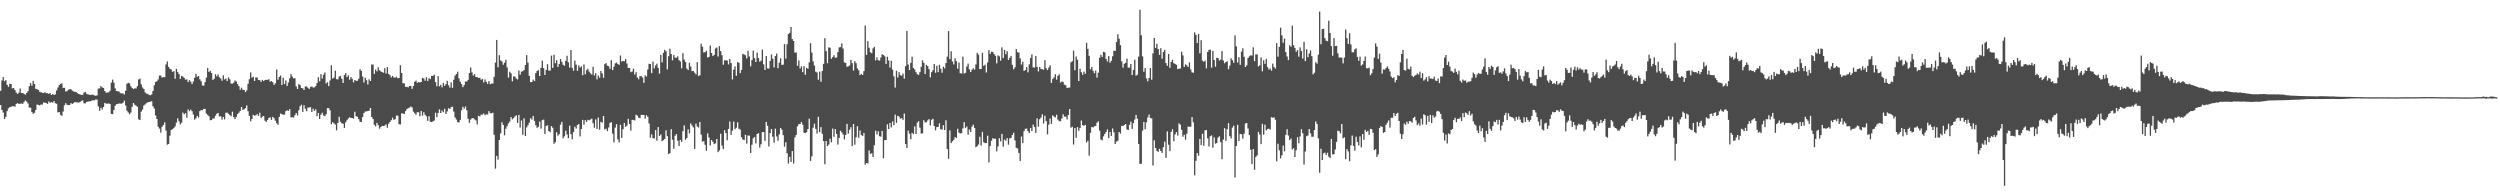 <?xml version="1.0" encoding="UTF-8"?>
<svg xmlns="http://www.w3.org/2000/svg" width="1920" height="150">
  <path d="M0 69.774h1v10.928H0zM1 61.794h1v22.618H1zM2 59.171h1v27.241H2zM3 62.406h1v28.997H3zM4 61.489h1v28.241H4zM5 65.124h1v20.232H5zM6 66.701h1v16.547H6zM7 64.399h1v17.917H7zM8 64.508h1v17.582H8zM9 67.908h1v13.598H9zM10 67.606h1v14.004H10zM11 69.126h1v12.796H11zM12 71.077h1v8.735H12zM13 72.074h1v7.125H13zM14 71.163h1v8.639H14zM15 67.930h1v11.687H15zM16 71.478h1v8.039H16zM17 71.394h1v8.386H17zM18 72.149h1v6.134H18zM19 72.714h1v4.431H19zM20 71.434h1v6.616H20zM21 70.060h1v9.396H21zM22 66.187h1v16.399H22zM23 63.822h1v18.925H23zM24 65.842h1v20.288H24zM25 62.124h1v25.342H25zM26 64.502h1v22.085H26zM27 68.183h1v16.247H27zM28 68.562h1v11.700H28zM29 69.078h1v11.529H29zM30 70.506h1v10.475H30zM31 70.843h1v9.423H31zM32 71.260h1v9.083H32zM33 71.456h1v7.177H33zM34 70.801h1v8.145H34zM35 71.566h1v7.474H35zM36 71.516h1v8.322H36zM37 72.143h1v5.800H37zM38 71.303h1v7.614H38zM39 72.939h1v5.482H39zM40 72.211h1v6.628H40zM41 72.911h1v4.682H41zM42 72.385h1v6.903H42zM43 69.438h1v10.246H43zM44 67.204h1v19.167H44zM45 65.330h1v20.679H45zM46 64.426h1v23.724H46zM47 63.935h1v24.993H47zM48 67.475h1v18.161H48zM49 67.430h1v13.476H49zM50 70.214h1v9.024H50zM51 70.044h1v10.418H51zM52 68.970h1v11.757H52zM53 68.441h1v12.217H53zM54 68.573h1v10.595H54zM55 69.599h1v10.344H55zM56 70.212h1v8.945H56zM57 70.517h1v7.801H57zM58 70.683h1v7.919H58zM59 71.520h1v7.141H59zM60 72.213h1v6.535H60zM61 72.479h1v5.963H61zM62 72.927h1v4.524H62zM63 72.814h1v4.268H63zM64 71.163h1v8.166H64zM65 70.533h1v8.902H65zM66 72.015h1v6.274H66zM67 72.460h1v5.645H67zM68 72.725h1v5.028H68zM69 72.886h1v4.923H69zM70 72.691h1v4.647H70zM71 72.717h1v4.290H71zM72 73.243h1v3.865H72zM73 73.538h1v2.839H73zM74 73.261h1v3.257H74zM75 68.082h1v13.615H75zM76 67.817h1v17.353H76zM77 66.155h1v16.599H77zM78 67.132h1v16.966H78zM79 67.603h1v14.584H79zM80 69.866h1v9.131H80zM81 71.208h1v8.386H81zM82 70.956h1v8.673H82zM83 70.952h1v8.477H83zM84 69.760h1v10.087H84zM85 63.426h1v24.086H85zM86 61.109h1v26.566H86zM87 63.460h1v21.082H87zM88 67.900h1v13.366H88zM89 69.880h1v10.128H89zM90 70.076h1v9.769H90zM91 70.334h1v9.130H91zM92 71.555h1v8.000H92zM93 71.743h1v7.891H93zM94 71.742h1v7.166H94zM95 72.607h1v4.723H95zM96 69.693h1v11.314H96zM97 64.368h1v20.675H97zM98 63.515h1v22.845H98zM99 64.054h1v23.743H99zM100 66.187h1v20.298H100zM101 67.570h1v14.454H101zM102 68.417h1v10.671H102zM103 67.780h1v12.648H103zM104 67.926h1v13.213H104zM105 66.218h1v15.771H105zM106 61.046h1v30.577H106zM107 60.373h1v31.837H107zM108 64.820h1v20.905H108zM109 67.171h1v16.931H109zM110 68.335h1v12.720H110zM111 70.958h1v9.234H111zM112 71.911h1v7.272H112zM113 72.092h1v6.570H113zM114 72.863h1v5.476H114zM115 73.155h1v4.950H115zM116 72.491h1v5.277H116zM117 69.845h1v11.765H117zM118 65.552h1v17.793H118zM119 63.022h1v25.705H119zM120 62.336h1v29.074H120zM121 61.022h1v36.299H121zM122 58.001h1v40.832H122zM123 58.086h1v43.756H123zM124 59.659h1v37.787H124zM125 59.060h1v36.971H125zM126 59.231h1v34.775H126zM127 49.522h1v50.759H127zM128 47.216h1v63.883H128zM129 51.361h1v59.202H129zM130 52.819h1v51.442H130zM131 53.324h1v46.459H131zM132 55.192h1v44.101H132zM133 54.617h1v43.791H133zM134 60.475h1v36.580H134zM135 52.884h1v41.267H135zM136 55.275h1v35.589H136zM137 56.974h1v36.208H137zM138 60.635h1v34.924H138zM139 58.318h1v35.965H139zM140 58.805h1v27.651H140zM141 59.867h1v27.965H141zM142 61.219h1v25.682H142zM143 60.893h1v29.550H143zM144 63.070h1v20.942H144zM145 61.594h1v23.824H145zM146 62.725h1v21.430H146zM147 64.540h1v20.913H147zM148 62.547h1v25.486H148zM149 59.713h1v32.179H149zM150 56.735h1v34.151H150zM151 58.985h1v30.030H151zM152 58.279h1v32.000H152zM153 60.916h1v24.394H153zM154 62.469h1v22.071H154zM155 65.638h1v18.978H155zM156 65.848h1v17.751H156zM157 63.129h1v20.494H157zM158 59.587h1v27.611H158zM159 52.275h1v36.001H159zM160 55.248h1v34.052H160zM161 54.402h1v37.949H161zM162 56.052h1v36.179H162zM163 61.408h1v29.610H163zM164 60.446h1v30.525H164zM165 57.060h1v31.808H165zM166 58.631h1v28.762H166zM167 57.186h1v29.523H167zM168 59.310h1v30.084H168zM169 60.320h1v29.004H169zM170 61.996h1v29.873H170zM171 57.836h1v31.989H171zM172 60.960h1v30.734H172zM173 60.333h1v26.249H173zM174 62.268h1v24.236H174zM175 59.381h1v28.024H175zM176 60.896h1v27.493H176zM177 64.165h1v25.107H177zM178 64.195h1v21.565H178zM179 63.486h1v26.494H179zM180 61.778h1v29.627H180zM181 62.632h1v27.088H181zM182 64.630h1v22.961H182zM183 66.196h1v20.371H183zM184 68.958h1v16.225H184zM185 67.308h1v14.846H185zM186 68.917h1v15.350H186zM187 69.061h1v14.970H187zM188 70.735h1v12.377H188zM189 69.496h1v11.437H189zM190 64.339h1v21.075H190zM191 60.843h1v28.105H191zM192 55.656h1v37.502H192zM193 59.663h1v31.653H193zM194 58.873h1v29.347H194zM195 62.149h1v26.677H195zM196 59.511h1v29.050H196zM197 59.568h1v28.075H197zM198 61.373h1v27.671H198zM199 61.593h1v24.962H199zM200 62.817h1v27.849H200zM201 61.412h1v28.134H201zM202 62.276h1v26.789H202zM203 61.515h1v31.139H203zM204 61.297h1v32.273H204zM205 61.346h1v30.854H205zM206 60.802h1v29.753H206zM207 62.767h1v27.334H207zM208 62.216h1v29.906H208zM209 63.199h1v26.561H209zM210 65.236h1v25.562H210zM211 63.975h1v28.739H211zM212 53.351h1v41.332H212zM213 61.245h1v34.582H213zM214 59.102h1v30.671H214zM215 58.024h1v29.114H215zM216 65.218h1v22.366H216zM217 59.704h1v28.397H217zM218 64.487h1v23.556H218zM219 61.760h1v23.654H219zM220 65.993h1v18.696H220zM221 63.333h1v21.883H221zM222 60.093h1v23.699H222zM223 56.952h1v33.219H223zM224 58.847h1v31.229H224zM225 60.181h1v30.051H225zM226 60.108h1v28.364H226zM227 66.373h1v20.479H227zM228 68.363h1v20.317H228zM229 64.592h1v20.118H229zM230 65.309h1v16.255H230zM231 67.594h1v12.837H231zM232 67.766h1v18.206H232zM233 69.133h1v11.728H233zM234 66.448h1v17.097H234zM235 66.423h1v19.007H235zM236 67.452h1v15.195H236zM237 68.361h1v14.237H237zM238 66.792h1v15.559H238zM239 66.399h1v19.622H239zM240 67.250h1v16.189H240zM241 67.108h1v18.210H241zM242 66.140h1v17.807H242zM243 63.766h1v25.458H243zM244 59.268h1v27.518H244zM245 62.454h1v28.946H245zM246 56.969h1v31.072H246zM247 60.311h1v26.272H247zM248 57.389h1v31.264H248zM249 55.710h1v33.468H249zM250 64.078h1v23.697H250zM251 63.108h1v19.913H251zM252 66.174h1v16.919H252zM253 61.809h1v22.955H253zM254 50.130h1v45.317H254zM255 60.311h1v33.476H255zM256 59.602h1v35.094H256zM257 54.346h1v41.294H257zM258 60.842h1v39.272H258zM259 60.959h1v33.397H259zM260 58.805h1v30.878H260zM261 58.279h1v35.189H261zM262 60.491h1v34.216H262zM263 63.752h1v31.259H263zM264 57.669h1v40.594H264zM265 56.102h1v37.797H265zM266 59.227h1v33.092H266zM267 57.815h1v33.109H267zM268 61.241h1v28.809H268zM269 59.159h1v31.403H269zM270 60.565h1v30.075H270zM271 63.302h1v27.834H271zM272 61.465h1v24.339H272zM273 62.068h1v27.182H273zM274 62.043h1v27.667H274zM275 60.533h1v30.984H275zM276 53.262h1v40.183H276zM277 54.409h1v39.351H277zM278 58.784h1v31.157H278zM279 63.382h1v23.402H279zM280 59.697h1v25.954H280zM281 61.537h1v24.064H281zM282 64.874h1v20.311H282zM283 60.878h1v24.197H283zM284 62.220h1v20.746H284zM285 49.526h1v40.298H285zM286 49.663h1v41.733H286zM287 56.734h1v39.100H287zM288 53.379h1v43.675H288zM289 54.848h1v39.500H289zM290 51.779h1v44.365H290zM291 53.930h1v44.862H291zM292 54.877h1v42.660H292zM293 55.296h1v41.354H293zM294 55.917h1v40.859H294zM295 52.353h1v44.072H295zM296 56.489h1v39.106H296zM297 51.488h1v46.617H297zM298 56.822h1v38.215H298zM299 57.829h1v35.870H299zM300 59.518h1v32.778H300zM301 58.286h1v32.123H301zM302 59.505h1v32.626H302zM303 59.629h1v31.861H303zM304 58.927h1v29.825H304zM305 60.130h1v28.693H305zM306 59.881h1v35.481H306zM307 50.062h1v45.504H307zM308 56.083h1v31.016H308zM309 63.903h1v23.216H309zM310 64.048h1v23.501H310zM311 66.691h1v18.663H311zM312 66.620h1v17.176H312zM313 67.121h1v15.902H313zM314 65.961h1v16.653H314zM315 66.086h1v15.749H315zM316 68.230h1v14.313H316zM317 66.015h1v19.753H317zM318 62.753h1v24.225H318zM319 61.895h1v26.197H319zM320 63.568h1v22.608H320zM321 63.006h1v23.290H321zM322 63.274h1v26.024H322zM323 62.904h1v22.360H323zM324 59.807h1v29.028H324zM325 60.319h1v25.869H325zM326 61.989h1v26.189H326zM327 59.348h1v30.025H327zM328 62.244h1v30.590H328zM329 60.001h1v29.259H329zM330 60.798h1v32.669H330zM331 58.277h1v35.485H331zM332 58.335h1v34.892H332zM333 57.323h1v35.301H333zM334 63.129h1v23.465H334zM335 66.293h1v23.718H335zM336 58.486h1v28.290H336zM337 66.316h1v17.715H337zM338 65.164h1v21.599H338zM339 67.146h1v17.743H339zM340 63.622h1v22.609H340zM341 65.925h1v17.641H341zM342 64.553h1v23.020H342zM343 62.037h1v23.514H343zM344 65.412h1v17.746H344zM345 67.307h1v16.334H345zM346 63.260h1v19.080H346zM347 67.447h1v14.483H347zM348 61.222h1v24.513H348zM349 58.052h1v32.138H349zM350 56.857h1v34.948H350zM351 55.068h1v38.667H351zM352 60.137h1v33.976H352zM353 62.784h1v29.274H353zM354 64.605h1v20.102H354zM355 66.927h1v15.084H355zM356 65.391h1v18.178H356zM357 62.579h1v19.248H357zM358 62.670h1v22.026H358zM359 61.358h1v29.853H359zM360 56.139h1v38.203H360zM361 51.805h1v40.035H361zM362 55.606h1v35.220H362zM363 57.983h1v32.694H363zM364 56.983h1v34.739H364zM365 59.096h1v33.364H365zM366 59.211h1v36.316H366zM367 59.926h1v29.001H367zM368 59.645h1v29.822H368zM369 61.255h1v26.886H369zM370 60.616h1v27.390H370zM371 63.280h1v23.840H371zM372 60.975h1v27.448H372zM373 62.871h1v24.946H373zM374 64.424h1v23.506H374zM375 62.261h1v23.065H375zM376 64.675h1v22.197H376zM377 64.196h1v22.848H377zM378 64.084h1v22.486H378zM379 58.977h1v44.546H379zM380 48.043h1v81.500H380zM381 30.657h1v89.055H381zM382 51.703h1v70.822H382zM383 42.376h1v65.132H383zM384 46.385h1v55.991H384zM385 47.164h1v46.767H385zM386 49.702h1v46.308H386zM387 48.172h1v55.781H387zM388 45.976h1v52.908H388zM389 51.772h1v45.154H389zM390 59.623h1v35.206H390zM391 55.074h1v38.299H391zM392 56.341h1v33.542H392zM393 62.457h1v29.204H393zM394 58.660h1v32.045H394zM395 58.826h1v30.570H395zM396 60.300h1v28.302H396zM397 61.019h1v33.385H397zM398 54.096h1v34.190H398zM399 57.361h1v40.588H399zM400 55.032h1v37.531H400zM401 54.641h1v48.874H401zM402 53.882h1v37.010H402zM403 49.971h1v54.520H403zM404 42.367h1v55.478H404zM405 48.120h1v48.158H405zM406 58.239h1v35.934H406zM407 63.059h1v27.707H407zM408 63.032h1v28.799H408zM409 61.131h1v27.917H409zM410 62.245h1v30.621H410zM411 56.117h1v40.056H411zM412 54.479h1v43.730H412zM413 53.930h1v43.471H413zM414 58.362h1v35.047H414zM415 52.094h1v46.693H415zM416 46.603h1v45.726H416zM417 52.313h1v39.549H417zM418 57.615h1v45.282H418zM419 53.637h1v43.064H419zM420 49.289h1v46.939H420zM421 54.245h1v46.405H421zM422 54.218h1v47.287H422zM423 42.702h1v54.163H423zM424 52.196h1v45.905H424zM425 41.963h1v68.457H425zM426 48.524h1v60.695H426zM427 46.242h1v55.279H427zM428 51.396h1v52.791H428zM429 49.085h1v53.992H429zM430 45.267h1v50.458H430zM431 47.469h1v46.150H431zM432 49.777h1v56.486H432zM433 50.462h1v54.206H433zM434 46.750h1v53.673H434zM435 42.808h1v60.461H435zM436 47.877h1v58.240H436zM437 51.902h1v44.620H437zM438 38.403h1v64.628H438zM439 52.062h1v54.875H439zM440 54.288h1v47.137H440zM441 46.555h1v50.738H441zM442 49.650h1v49.026H442zM443 54.416h1v41.562H443zM444 50.315h1v44.850H444zM445 51.864h1v52.876H445zM446 50.939h1v48.151H446zM447 57.755h1v34.295H447zM448 49.490h1v46.204H448zM449 57.013h1v35.258H449zM450 53.916h1v39.673H450zM451 52.848h1v39.140H451zM452 54.966h1v37.393H452zM453 56.294h1v35.520H453zM454 57.257h1v33.856H454zM455 51.362h1v43.284H455zM456 57.981h1v40.113H456zM457 56.157h1v35.552H457zM458 60.908h1v38.188H458zM459 57.899h1v32.344H459zM460 59.674h1v39.942H460zM461 54.539h1v39.067H461zM462 56.392h1v37.820H462zM463 59.746h1v29.287H463zM464 49.244h1v50.198H464zM465 48.501h1v50.325H465zM466 50.498h1v50.274H466zM467 50.894h1v46.992H467zM468 52.838h1v41.543H468zM469 46.239h1v47.588H469zM470 53.833h1v48.759H470zM471 51.260h1v58.162H471zM472 48.617h1v49.390H472zM473 48.055h1v47.354H473zM474 49.138h1v57.924H474zM475 49.858h1v59.512H475zM476 42.639h1v53.214H476zM477 47.250h1v58.680H477zM478 46.730h1v52.507H478zM479 47.074h1v47.428H479zM480 45.395h1v52.025H480zM481 48.785h1v47.627H481zM482 52.153h1v39.067H482zM483 52.231h1v42.996H483zM484 55.452h1v44.859H484zM485 54.907h1v37.112H485zM486 52.811h1v39.294H486zM487 57.217h1v35.332H487zM488 55.376h1v32.752H488zM489 59.580h1v29.184H489zM490 60.892h1v29.515H490zM491 58.414h1v32.318H491zM492 58.539h1v29.714H492zM493 59.480h1v28.746H493zM494 63.652h1v24.684H494zM495 57.863h1v33.212H495zM496 58.772h1v29.706H496zM497 53.422h1v36.291H497zM498 48.985h1v45.863H498zM499 49.225h1v56.551H499zM500 56.146h1v47.076H500zM501 47.324h1v58.653H501zM502 52.460h1v53.960H502zM503 50.206h1v49.670H503zM504 48.890h1v59.132H504zM505 52.150h1v45.446H505zM506 56.592h1v47.835H506zM507 42.202h1v61.011H507zM508 47.918h1v60.471H508zM509 40.570h1v67.029H509zM510 38.253h1v68.432H510zM511 39.448h1v60.626H511zM512 53.246h1v51.334H512zM513 43.154h1v75.226H513zM514 37.394h1v80.194H514zM515 41.474h1v57.742H515zM516 46.353h1v60.981H516zM517 42.190h1v72.049H517zM518 44.278h1v59.979H518zM519 44.326h1v58.640H519zM520 43.247h1v64.852H520zM521 46.188h1v66.001H521zM522 47.213h1v60.199H522zM523 52.484h1v56.442H523zM524 40.849h1v59.879H524zM525 45.779h1v50.548H525zM526 47.590h1v59.775H526zM527 52.673h1v53.305H527zM528 53.786h1v45.552H528zM529 48.188h1v54.187H529zM530 51.098h1v43.670H530zM531 54.648h1v41.744H531zM532 54.596h1v43.246H532zM533 55.801h1v58.564H533zM534 57.122h1v37.808H534zM535 47.741h1v49.424H535zM536 58.428h1v39.491H536zM537 57.829h1v35.865H537zM538 33.611h1v69.824H538zM539 35.861h1v72.892H539zM540 40.294h1v68.110H540zM541 40.079h1v71.123H541zM542 38.962h1v76.842H542zM543 44.141h1v58.313H543zM544 43.663h1v61.972H544zM545 34.957h1v76.791H545zM546 40.699h1v66.839H546zM547 43.041h1v65.846H547zM548 42.189h1v68.528H548zM549 37.189h1v72.903H549zM550 36.501h1v70.266H550zM551 43.432h1v73.432H551zM552 35.426h1v80.119H552zM553 39.289h1v63.441H553zM554 42.433h1v69.436H554zM555 49.704h1v64.816H555zM556 46.332h1v53.602H556zM557 46.315h1v55.865H557zM558 46.485h1v61.250H558zM559 49.473h1v49.549H559zM560 45.286h1v48.022H560zM561 48.378h1v55.148H561zM562 60.984h1v39.335H562zM563 53.541h1v39.915H563zM564 51.063h1v48.256H564zM565 58.165h1v39.971H565zM566 47.677h1v46.267H566zM567 48.293h1v50.569H567zM568 56.163h1v43.363H568zM569 53.700h1v51.594H569zM570 41.254h1v65.891H570zM571 41.805h1v65.765H571zM572 42.453h1v61.030H572zM573 44.874h1v65.366H573zM574 39.035h1v65.047H574zM575 43.440h1v60.715H575zM576 50.933h1v66.646H576zM577 46.142h1v65.000H577zM578 38.913h1v67.271H578zM579 44.656h1v60.506H579zM580 47.596h1v62.583H580zM581 40.365h1v62.537H581zM582 44.574h1v57.690H582zM583 47.370h1v66.011H583zM584 46.595h1v64.198H584zM585 38.027h1v63.433H585zM586 49.383h1v52.043H586zM587 53.769h1v54.440H587zM588 42.991h1v50.678H588zM589 52.519h1v44.035H589zM590 52.693h1v59.798H590zM591 46.730h1v55.523H591zM592 41.823h1v57.250H592zM593 45.120h1v59.910H593zM594 51.752h1v57.733H594zM595 43.005h1v55.780H595zM596 41.141h1v63.672H596zM597 52.366h1v55.695H597zM598 48.141h1v55.060H598zM599 44.799h1v53.448H599zM600 49.833h1v49.727H600zM601 49.643h1v54.116H601zM602 33.912h1v78.746H602zM603 45.023h1v64.214H603zM604 34.004h1v83.693H604zM605 26.144h1v99.434H605zM606 25.260h1v95.202H606zM607 20.720h1v103.681H607zM608 30.017h1v86.017H608zM609 31.497h1v94.159H609zM610 40.370h1v65.084H610zM611 40.347h1v63.294H611zM612 50.519h1v46.527H612zM613 46.425h1v48.909H613zM614 52.571h1v42.712H614zM615 50.933h1v42.791H615zM616 55.441h1v40.342H616zM617 50.724h1v51.215H617zM618 57.491h1v44.756H618zM619 52.066h1v49.448H619zM620 52.825h1v46.237H620zM621 47.947h1v43.139H621zM622 33.243h1v90.346H622zM623 40.394h1v79.652H623zM624 47.171h1v50.931H624zM625 50.312h1v44.683H625zM626 55.080h1v43.890H626zM627 55.673h1v46.871H627zM628 61.236h1v28.424H628zM629 55.018h1v46.490H629zM630 62.781h1v34.836H630zM631 54.479h1v48.280H631zM632 49.055h1v59.291H632zM633 29.342h1v96.829H633zM634 39.293h1v69.008H634zM635 48.520h1v63.626H635zM636 36.421h1v74.525H636zM637 36.634h1v69.839H637zM638 45.114h1v64.213H638zM639 43.875h1v54.908H639zM640 42.459h1v62.665H640zM641 44.347h1v54.799H641zM642 44.204h1v58.607H642zM643 40.054h1v70.992H643zM644 36.387h1v69.539H644zM645 36.205h1v64.204H645zM646 33.334h1v68.328H646zM647 37.258h1v66.083H647zM648 47.930h1v59.095H648zM649 48.397h1v55.265H649zM650 51.302h1v43.836H650zM651 50.935h1v51.704H651zM652 50.282h1v49.393H652zM653 45.908h1v51.822H653zM654 48.501h1v63.740H654zM655 54.188h1v41.066H655zM656 46.965h1v64.195H656zM657 48.543h1v56.936H657zM658 52.497h1v44.410H658zM659 53.964h1v51.822H659zM660 57.715h1v42.557H660zM661 56.737h1v46.990H661zM662 57.589h1v46.796H662zM663 54.635h1v47.545H663zM664 19.541h1v106.947H664zM665 42.158h1v83.033H665zM666 31.584h1v93.970H666zM667 36.672h1v78.857H667zM668 40.128h1v78.018H668zM669 40.885h1v76.802H669zM670 37.150h1v83.382H670zM671 35.999h1v75.635H671zM672 46.362h1v53.970H672zM673 44.050h1v59.226H673zM674 46.256h1v54.561H674zM675 46.611h1v58.024H675zM676 44.193h1v60.749H676zM677 41.659h1v58.918H677zM678 42.246h1v79.323H678zM679 43.257h1v64.368H679zM680 49.111h1v58.395H680zM681 43.573h1v51.909H681zM682 46.437h1v52.692H682zM683 51.851h1v42.590H683zM684 46.679h1v51.236H684zM685 53.449h1v39.828H685zM686 58.646h1v37.539H686zM687 67.262h1v20.756H687zM688 54.342h1v40.014H688zM689 59.505h1v29.416H689zM690 55.396h1v34.186H690zM691 57.698h1v33.465H691zM692 58.147h1v32.555H692zM693 56.498h1v35.570H693zM694 60.420h1v26.761H694zM695 50.835h1v59.752H695zM696 23.799h1v89.830H696zM697 49.563h1v50.757H697zM698 53.793h1v48.879H698zM699 48.300h1v58.624H699zM700 43.595h1v58.457H700zM701 52.129h1v50.935H701zM702 53.369h1v43.742H702zM703 55.383h1v47.533H703zM704 56.991h1v37.143H704zM705 57.538h1v35.502H705zM706 55.389h1v42.676H706zM707 51.304h1v51.325H707zM708 46.323h1v56.076H708zM709 48.273h1v44.031H709zM710 56.897h1v37.180H710zM711 49.851h1v43.992H711zM712 50.765h1v41.687H712zM713 53.095h1v38.402H713zM714 59.386h1v36.915H714zM715 55.378h1v36.644H715zM716 53.890h1v37.287H716zM717 49.104h1v47.652H717zM718 55.845h1v44.257H718zM719 50.473h1v47.169H719zM720 55.401h1v42.018H720zM721 49.775h1v44.918H721zM722 52.776h1v46.391H722zM723 55.869h1v43.734H723zM724 51.193h1v44.985H724zM725 52.475h1v47.365H725zM726 48.427h1v44.010H726zM727 43.517h1v70.861H727zM728 23.920h1v97.987H728zM729 45.385h1v54.763H729zM730 39.350h1v70.599H730zM731 47.157h1v61.380H731zM732 49.476h1v57.952H732zM733 44.792h1v60.439H733zM734 46.998h1v59.034H734zM735 52.734h1v46.125H735zM736 48.082h1v53.817H736zM737 56.233h1v46.218H737zM738 56.452h1v45.772H738zM739 43.532h1v55.097H739zM740 56.563h1v37.241H740zM741 55.954h1v42.376H741zM742 51.072h1v46.096H742zM743 48.871h1v54.614H743zM744 53.234h1v46.283H744zM745 55.340h1v46.033H745zM746 53.542h1v43.717H746zM747 52.354h1v43.400H747zM748 53.448h1v44.803H748zM749 49.435h1v63.669H749zM750 40.600h1v71.745H750zM751 42.001h1v68.933H751zM752 53.039h1v52.037H752zM753 52.936h1v58.852H753zM754 40.561h1v60.690H754zM755 50.549h1v58.699H755zM756 49.704h1v60.272H756zM757 55.645h1v54.163H757zM758 47.954h1v56.230H758zM759 38.521h1v86.216H759zM760 41.299h1v70.753H760zM761 39.666h1v68.412H761zM762 39.882h1v66.272H762zM763 41.529h1v65.088H763zM764 42.843h1v63.695H764zM765 48.628h1v67.592H765zM766 42.500h1v70.004H766zM767 43.268h1v62.932H767zM768 46.602h1v61.999H768zM769 36.349h1v66.509H769zM770 44.620h1v67.999H770zM771 38.369h1v68.814H771zM772 41.635h1v66.424H772zM773 39.311h1v66.753H773zM774 46.078h1v65.090H774zM775 44.405h1v61.861H775zM776 42.922h1v62.971H776zM777 49.758h1v53.938H777zM778 53.184h1v48.759H778zM779 51.663h1v56.158H779zM780 37.692h1v75.798H780zM781 40.073h1v73.952H781zM782 40.381h1v77.062H782zM783 44.829h1v78.877H783zM784 49.541h1v55.259H784zM785 47.391h1v62.608H785zM786 54.528h1v46.231H786zM787 53.715h1v45.190H787zM788 51.492h1v47.213H788zM789 55.552h1v45.226H789zM790 49.450h1v52.729H790zM791 44.588h1v53.642H791zM792 41.800h1v58.839H792zM793 51.708h1v43.976H793zM794 51.868h1v45.664H794zM795 43.028h1v59.013H795zM796 51.337h1v39.539H796zM797 54.814h1v42.460H797zM798 51.475h1v40.108H798zM799 52.959h1v37.338H799zM800 53.136h1v34.655H800zM801 53.616h1v41.181H801zM802 46.195h1v42.709H802zM803 52.372h1v40.727H803zM804 53.872h1v49.371H804zM805 51.902h1v43.863H805zM806 50.142h1v40.912H806zM807 63.694h1v31.415H807zM808 60.755h1v27.884H808zM809 59.510h1v29.962H809zM810 57.015h1v33.096H810zM811 61.173h1v26.902H811zM812 58.283h1v33.553H812zM813 57.142h1v35.888H813zM814 63.359h1v29.847H814zM815 62.552h1v28.433H815zM816 62.906h1v24.885H816zM817 65.094h1v24.497H817zM818 65.472h1v24.149H818zM819 67.590h1v24.085H819zM820 67.307h1v21.004H820zM821 67.202h1v16.490H821zM822 47.884h1v50.216H822zM823 47.069h1v50.260H823zM824 38.889h1v72.104H824zM825 53.923h1v44.406H825zM826 43.359h1v62.479H826zM827 45.859h1v51.760H827zM828 62.236h1v38.237H828zM829 52.733h1v45.470H829zM830 55.439h1v37.153H830zM831 57.423h1v38.684H831zM832 54.994h1v41.605H832zM833 56.608h1v39.304H833zM834 32.900h1v76.585H834zM835 37.567h1v70.579H835zM836 42.857h1v76.711H836zM837 53.206h1v48.820H837zM838 51.475h1v46.054H838zM839 54.265h1v43.633H839zM840 56.218h1v40.783H840zM841 54.176h1v42.538H841zM842 59.602h1v34.642H842zM843 55.804h1v37.423H843zM844 44.337h1v56.000H844zM845 42.109h1v65.044H845zM846 43.668h1v64.125H846zM847 39.761h1v64.993H847zM848 40.204h1v62.733H848zM849 45.233h1v56.115H849zM850 47.195h1v52.184H850zM851 43.070h1v63.004H851zM852 48.238h1v53.066H852zM853 46.699h1v57.679H853zM854 43.227h1v55.445H854zM855 38.918h1v62.719H855zM856 39.101h1v71.474H856zM857 32.284h1v76.457H857zM858 26.323h1v81.738H858zM859 29.707h1v71.683H859zM860 34.644h1v67.983H860zM861 47.164h1v49.502H861zM862 51.937h1v44.952H862zM863 48.936h1v47.083H863zM864 48.296h1v46.924H864zM865 45.051h1v54.339H865zM866 51.950h1v47.933H866zM867 51.937h1v43.936H867zM868 49.127h1v44.316H868zM869 57.672h1v41.304H869zM870 53.749h1v40.810H870zM871 45.803h1v45.974H871zM872 58.121h1v30.143H872zM873 57.333h1v33.873H873zM874 43.501h1v67.030H874zM875 7.454h1v118.401H875zM876 27.094h1v98.651H876zM877 43.297h1v57.000H877zM878 55.098h1v38.542H878zM879 52.151h1v47.111H879zM880 60.210h1v33.774H880zM881 62.477h1v27.746H881zM882 59.889h1v28.073H882zM883 52.255h1v38.301H883zM884 61.163h1v29.755H884zM885 40.950h1v86.187H885zM886 29.143h1v78.638H886zM887 36.796h1v76.887H887zM888 33.568h1v82.318H888zM889 37.671h1v78.945H889zM890 42.191h1v72.090H890zM891 37.026h1v78.900H891zM892 45.082h1v72.384H892zM893 39.860h1v73.163H893zM894 38.235h1v70.587H894zM895 48.435h1v72.865H895zM896 50.546h1v50.375H896zM897 41.439h1v69.662H897zM898 52.067h1v63.992H898zM899 47.603h1v53.612H899zM900 45.900h1v53.350H900zM901 48.528h1v59.951H901zM902 49.121h1v54.103H902zM903 49.743h1v51.676H903zM904 53.094h1v50.978H904zM905 52.716h1v42.054H905zM906 52.635h1v43.107H906zM907 39.709h1v59.959H907zM908 42.550h1v62.486H908zM909 51.416h1v52.107H909zM910 49.421h1v57.862H910zM911 50.185h1v52.545H911zM912 51.465h1v45.776H912zM913 47.917h1v49.486H913zM914 53.348h1v43.935H914zM915 55.607h1v34.297H915zM916 55.851h1v38.160H916zM917 24.860h1v109.798H917zM918 26.794h1v96.644H918zM919 33.091h1v84.483H919zM920 26.069h1v93.538H920zM921 40.968h1v65.754H921zM922 30.851h1v80.590H922zM923 46.525h1v56.126H923zM924 47.420h1v64.562H924zM925 46.551h1v53.514H925zM926 52.487h1v47.381H926zM927 39.927h1v66.243H927zM928 38.258h1v74.255H928zM929 38.212h1v66.422H929zM930 51.961h1v52.032H930zM931 39.017h1v74.432H931zM932 46.054h1v59.477H932zM933 51.254h1v59.078H933zM934 44.378h1v65.494H934zM935 44.623h1v61.007H935zM936 46.565h1v58.113H936zM937 45.759h1v63.381H937zM938 39.252h1v83.076H938zM939 46.501h1v60.720H939zM940 48.609h1v49.869H940zM941 47.610h1v60.557H941zM942 47.011h1v52.233H942zM943 53.146h1v41.429H943zM944 50.363h1v54.178H944zM945 44.773h1v61.549H945zM946 46.254h1v51.740H946zM947 48.254h1v48.251H947zM948 27.200h1v109.119H948zM949 35.592h1v76.548H949zM950 48.039h1v47.844H950zM951 43.941h1v64.419H951zM952 49.843h1v53.088H952zM953 39.664h1v63.430H953zM954 37.053h1v69.438H954zM955 43.583h1v59.064H955zM956 51.423h1v43.456H956zM957 50.140h1v44.334H957zM958 44.559h1v54.083H958zM959 43.239h1v60.495H959zM960 42.563h1v72.454H960zM961 42.614h1v83.443H961zM962 36.338h1v78.129H962zM963 46.974h1v83.383H963zM964 41.781h1v78.796H964zM965 41.861h1v77.477H965zM966 51.059h1v50.194H966zM967 50.187h1v53.057H967zM968 44.103h1v66.604H968zM969 54.759h1v40.310H969zM970 46.353h1v57.126H970zM971 49.042h1v46.724H971zM972 45.223h1v55.015H972zM973 51.576h1v47.486H973zM974 53.387h1v45.436H974zM975 52.563h1v46.994H975zM976 54.277h1v35.721H976zM977 48.844h1v41.615H977zM978 51.516h1v38.638H978zM979 52.638h1v39.378H979zM980 33.164h1v90.763H980zM981 43.500h1v66.910H981zM982 36.014h1v79.447H982zM983 21.217h1v100.503H983zM984 27.156h1v92.095H984zM985 32.891h1v78.869H985zM986 29.629h1v86.610H986zM987 40.044h1v63.519H987zM988 43.367h1v55.855H988zM989 46.168h1v57.923H989zM990 34.743h1v72.888H990zM991 35.939h1v70.434H991zM992 19.681h1v95.047H992zM993 34.706h1v79.040H993zM994 36.799h1v83.755H994zM995 39.746h1v75.625H995zM996 38.483h1v66.768H996zM997 43.528h1v66.539H997zM998 36.398h1v68.334H998zM999 39.203h1v59.988H999zM1000 44.949h1v57.468H1000zM1001 32.085h1v94.265H1001zM1002 46.931h1v69.378H1002zM1003 37.944h1v66.649H1003zM1004 43.951h1v60.093H1004zM1005 41.037h1v58.018H1005zM1006 38.684h1v63.718H1006zM1007 43.090h1v61.929H1007zM1008 57.120h1v47.876H1008zM1009 55.876h1v43.991H1009zM1010 47.747h1v45.531H1010zM1011 48.883h1v46.289H1011zM1012 41.951h1v64.334H1012zM1013 8.831h1v123.826H1013zM1014 34.007h1v80.240H1014zM1015 22.304h1v100.624H1015zM1016 22.105h1v95.705H1016zM1017 29.264h1v87.909H1017zM1018 31.229h1v87.858H1018zM1019 31.628h1v85.671H1019zM1020 15.851h1v104.449H1020zM1021 25.307h1v96.153H1021zM1022 35.403h1v71.322H1022zM1023 42.780h1v75.794H1023zM1024 29.265h1v89.168H1024zM1025 35.430h1v79.387H1025zM1026 35.175h1v73.755H1026zM1027 40.993h1v59.382H1027zM1028 44.186h1v56.603H1028zM1029 44.170h1v58.208H1029zM1030 44.213h1v51.017H1030zM1031 48.671h1v57.577H1031zM1032 44.173h1v61.277H1032zM1033 22.702h1v99.580H1033zM1034 29.334h1v85.212H1034zM1035 33.683h1v82.642H1035zM1036 25.578h1v98.270H1036zM1037 34.135h1v77.553H1037zM1038 40.141h1v63.948H1038zM1039 40.118h1v71.974H1039zM1040 37.868h1v77.830H1040zM1041 37.122h1v67.823H1041zM1042 43.698h1v65.286H1042zM1043 46.654h1v65.077H1043zM1044 43.479h1v61.283H1044zM1045 50.360h1v62.771H1045zM1046 49.439h1v53.513H1046zM1047 46.864h1v60.487H1047zM1048 43.387h1v56.312H1048zM1049 52.367h1v48.953H1049zM1050 52.512h1v47.986H1050zM1051 51.898h1v51.665H1051zM1052 57.747h1v41.222H1052zM1053 56.279h1v42.934H1053zM1054 53.046h1v48.965H1054zM1055 44.172h1v71.110H1055zM1056 33.364h1v81.143H1056zM1057 35.813h1v84.716H1057zM1058 45.161h1v73.401H1058zM1059 41.225h1v57.108H1059zM1060 48.061h1v48.826H1060zM1061 56.576h1v40.897H1061zM1062 53.279h1v48.754H1062zM1063 53.437h1v48.008H1063zM1064 52.307h1v43.555H1064zM1065 51.017h1v43.170H1065zM1066 52.755h1v39.695H1066zM1067 54.881h1v43.108H1067zM1068 58.846h1v31.610H1068zM1069 60.004h1v30.489H1069zM1070 59.340h1v27.483H1070zM1071 63.208h1v25.870H1071zM1072 61.439h1v25.924H1072zM1073 57.757h1v28.887H1073zM1074 58.340h1v34.583H1074zM1075 47.894h1v54.778H1075zM1076 41.457h1v65.242H1076zM1077 38.298h1v64.782H1077zM1078 53.815h1v41.056H1078zM1079 54.230h1v41.565H1079zM1080 44.981h1v48.448H1080zM1081 52.819h1v42.194H1081zM1082 53.348h1v39.641H1082zM1083 51.141h1v42.020H1083zM1084 58.205h1v36.060H1084zM1085 59.247h1v31.380H1085zM1086 58.110h1v31.566H1086zM1087 57.664h1v34.849H1087zM1088 56.299h1v39.841H1088zM1089 57.282h1v37.478H1089zM1090 55.049h1v41.517H1090zM1091 59.969h1v31.123H1091zM1092 56.241h1v39.410H1092zM1093 61.918h1v25.911H1093zM1094 60.924h1v27.588H1094zM1095 59.257h1v36.447H1095zM1096 62.512h1v26.455H1096zM1097 58.556h1v34.992H1097zM1098 60.352h1v27.899H1098zM1099 60.289h1v34.223H1099zM1100 60.722h1v27.829H1100zM1101 58.857h1v31.511H1101zM1102 61.857h1v27.621H1102zM1103 62.182h1v23.414H1103zM1104 60.191h1v24.936H1104zM1105 63.840h1v21.991H1105zM1106 58.606h1v28.944H1106zM1107 58.810h1v32.723H1107zM1108 52.286h1v49.765H1108zM1109 44.299h1v63.661H1109zM1110 42.242h1v61.094H1110zM1111 49.898h1v60.260H1111zM1112 47.340h1v55.107H1112zM1113 51.143h1v52.017H1113zM1114 54.539h1v45.269H1114zM1115 55.034h1v44.065H1115zM1116 55.991h1v36.185H1116zM1117 52.693h1v37.715H1117zM1118 55.128h1v38.715H1118zM1119 57.159h1v34.099H1119zM1120 54.309h1v37.050H1120zM1121 62.047h1v28.091H1121zM1122 63.429h1v29.557H1122zM1123 61.098h1v25.792H1123zM1124 62.011h1v27.980H1124zM1125 61.790h1v24.620H1125zM1126 63.594h1v23.507H1126zM1127 62.696h1v25.517H1127zM1128 62.697h1v22.717H1128zM1129 62.368h1v26.415H1129zM1130 59.822h1v27.511H1130zM1131 55.698h1v37.549H1131zM1132 56.948h1v38.470H1132zM1133 59.635h1v36.871H1133zM1134 57.217h1v42.994H1134zM1135 56.072h1v46.130H1135zM1136 56.765h1v39.711H1136zM1137 56.577h1v44.248H1137zM1138 53.346h1v45.106H1138zM1139 51.231h1v54.327H1139zM1140 44.796h1v64.221H1140zM1141 55.261h1v45.180H1141zM1142 57.327h1v45.633H1142zM1143 51.424h1v41.828H1143zM1144 52.830h1v46.081H1144zM1145 50.451h1v50.073H1145zM1146 51.475h1v45.382H1146zM1147 57.508h1v35.842H1147zM1148 54.076h1v39.794H1148zM1149 51.621h1v40.456H1149zM1150 50.844h1v44.732H1150zM1151 55.983h1v36.046H1151zM1152 55.540h1v44.609H1152zM1153 56.647h1v39.815H1153zM1154 54.810h1v38.905H1154zM1155 52.502h1v35.956H1155zM1156 56.441h1v30.183H1156zM1157 58.355h1v33.894H1157zM1158 62.259h1v24.685H1158zM1159 57.345h1v31.953H1159zM1160 49.654h1v40.222H1160zM1161 52.452h1v37.678H1161zM1162 52.126h1v38.737H1162zM1163 53.095h1v39.786H1163zM1164 55.252h1v34.565H1164zM1165 61.120h1v30.710H1165zM1166 52.978h1v36.496H1166zM1167 58.122h1v33.686H1167zM1168 60.914h1v33.017H1168zM1169 62.428h1v32.092H1169zM1170 58.463h1v31.599H1170zM1171 54.600h1v39.166H1171zM1172 55.531h1v34.570H1172zM1173 55.169h1v37.050H1173zM1174 59.765h1v33.771H1174zM1175 64.027h1v27.991H1175zM1176 63.874h1v25.095H1176zM1177 65.620h1v18.775H1177zM1178 65.577h1v18.999H1178zM1179 66.117h1v20.315H1179zM1180 60.684h1v29.208H1180zM1181 53.613h1v39.726H1181zM1182 58.942h1v37.578H1182zM1183 59.298h1v32.342H1183zM1184 53.408h1v45.985H1184zM1185 50.921h1v49.284H1185zM1186 57.911h1v36.897H1186zM1187 57.606h1v36.670H1187zM1188 61.903h1v37.075H1188zM1189 63.439h1v33.095H1189zM1190 61.110h1v30.283H1190zM1191 62.151h1v25.923H1191zM1192 64.464h1v21.393H1192zM1193 63.704h1v22.606H1193zM1194 64.622h1v21.391H1194zM1195 62.314h1v22.304H1195zM1196 65.040h1v19.726H1196zM1197 64.115h1v21.819H1197zM1198 63.234h1v20.751H1198zM1199 65.596h1v19.448H1199zM1200 63.598h1v21.688H1200zM1201 61.614h1v27.329H1201zM1202 52.185h1v48.671H1202zM1203 53.562h1v40.532H1203zM1204 55.955h1v36.694H1204zM1205 55.949h1v32.692H1205zM1206 51.882h1v40.870H1206zM1207 58.964h1v38.553H1207zM1208 53.670h1v40.048H1208zM1209 51.175h1v45.032H1209zM1210 54.126h1v45.365H1210zM1211 51.724h1v44.747H1211zM1212 53.430h1v41.672H1212zM1213 52.378h1v43.433H1213zM1214 53.375h1v42.169H1214zM1215 53.549h1v42.296H1215zM1216 55.811h1v44.988H1216zM1217 53.313h1v46.264H1217zM1218 53.330h1v40.079H1218zM1219 56.398h1v35.189H1219zM1220 61.760h1v31.001H1220zM1221 63.332h1v29.274H1221zM1222 59.670h1v33.842H1222zM1223 55.331h1v40.052H1223zM1224 58.207h1v41.950H1224zM1225 57.155h1v41.031H1225zM1226 55.504h1v38.031H1226zM1227 59.889h1v36.596H1227zM1228 60.289h1v34.453H1228zM1229 59.227h1v32.880H1229zM1230 58.248h1v36.118H1230zM1231 57.173h1v35.770H1231zM1232 59.606h1v31.756H1232zM1233 45.797h1v59.224H1233zM1234 54.010h1v51.707H1234zM1235 55.442h1v42.736H1235zM1236 50.340h1v47.774H1236zM1237 52.960h1v39.242H1237zM1238 51.116h1v42.288H1238zM1239 50.413h1v46.762H1239zM1240 49.516h1v48.774H1240zM1241 46.790h1v51.962H1241zM1242 51.645h1v48.671H1242zM1243 53.087h1v47.329H1243zM1244 51.087h1v47.768H1244zM1245 48.992h1v47.824H1245zM1246 53.238h1v43.053H1246zM1247 56.584h1v41.047H1247zM1248 54.680h1v39.694H1248zM1249 53.813h1v39.320H1249zM1250 57.709h1v33.851H1250zM1251 58.334h1v32.420H1251zM1252 57.226h1v33.330H1252zM1253 58.618h1v34.306H1253zM1254 61.577h1v28.627H1254zM1255 59.717h1v29.102H1255zM1256 59.924h1v27.199H1256zM1257 62.578h1v29.338H1257zM1258 58.141h1v31.212H1258zM1259 59.921h1v25.831H1259zM1260 64.502h1v26.672H1260zM1261 64.263h1v24.259H1261zM1262 61.105h1v27.433H1262zM1263 62.225h1v26.103H1263zM1264 54.673h1v37.468H1264zM1265 47.164h1v57.590H1265zM1266 41.978h1v60.868H1266zM1267 44.972h1v56.132H1267zM1268 50.941h1v48.112H1268zM1269 49.066h1v47.435H1269zM1270 44.082h1v59.201H1270zM1271 50.012h1v54.645H1271zM1272 55.665h1v47.068H1272zM1273 47.347h1v50.850H1273zM1274 54.612h1v43.049H1274zM1275 56.375h1v39.561H1275zM1276 52.166h1v45.809H1276zM1277 54.893h1v42.300H1277zM1278 54.947h1v37.548H1278zM1279 57.032h1v34.829H1279zM1280 59.683h1v32.674H1280zM1281 57.755h1v31.467H1281zM1282 60.404h1v31.579H1282zM1283 62.250h1v29.554H1283zM1284 62.058h1v27.598H1284zM1285 46.503h1v59.268H1285zM1286 32.944h1v90.386H1286zM1287 46.464h1v63.957H1287zM1288 56.473h1v37.425H1288zM1289 59.288h1v36.141H1289zM1290 59.674h1v31.966H1290zM1291 58.468h1v31.492H1291zM1292 59.108h1v26.618H1292zM1293 62.917h1v23.936H1293zM1294 59.924h1v31.232H1294zM1295 54.519h1v32.780H1295zM1296 54.211h1v33.846H1296zM1297 54.116h1v44.602H1297zM1298 57.800h1v41.784H1298zM1299 54.066h1v45.967H1299zM1300 55.138h1v39.315H1300zM1301 55.511h1v45.933H1301zM1302 55.226h1v47.085H1302zM1303 56.283h1v37.383H1303zM1304 54.472h1v42.562H1304zM1305 56.913h1v37.368H1305zM1306 55.365h1v37.426H1306zM1307 53.162h1v43.797H1307zM1308 47.756h1v50.281H1308zM1309 51.162h1v45.041H1309zM1310 50.107h1v40.021H1310zM1311 57.176h1v33.795H1311zM1312 54.226h1v36.877H1312zM1313 57.481h1v30.085H1313zM1314 57.651h1v29.573H1314zM1315 57.760h1v31.269H1315zM1316 57.743h1v29.017H1316zM1317 59.871h1v26.372H1317zM1318 61.397h1v27.703H1318zM1319 63.109h1v25.294H1319zM1320 63.449h1v22.057H1320zM1321 63.583h1v20.508H1321zM1322 64.054h1v21.249H1322zM1323 66.405h1v19.484H1323zM1324 65.673h1v18.675H1324zM1325 64.007h1v19.980H1325zM1326 66.267h1v18.937H1326zM1327 62.318h1v29.746H1327zM1328 42.911h1v68.041H1328zM1329 44.218h1v57.840H1329zM1330 43.559h1v59.984H1330zM1331 45.770h1v62.375H1331zM1332 44.727h1v63.087H1332zM1333 40.265h1v65.223H1333zM1334 45.195h1v58.460H1334zM1335 46.994h1v60.427H1335zM1336 46.540h1v57.806H1336zM1337 45.953h1v52.949H1337zM1338 54.018h1v45.508H1338zM1339 51.331h1v49.360H1339zM1340 49.976h1v48.150H1340zM1341 47.909h1v52.643H1341zM1342 49.783h1v45.530H1342zM1343 54.194h1v38.822H1343zM1344 53.741h1v40.922H1344zM1345 54.548h1v37.791H1345zM1346 54.464h1v37.053H1346zM1347 55.438h1v35.325H1347zM1348 53.811h1v39.173H1348zM1349 52.403h1v47.306H1349zM1350 52.701h1v49.138H1350zM1351 50.603h1v50.580H1351zM1352 55.602h1v46.628H1352zM1353 56.189h1v39.343H1353zM1354 57.228h1v35.492H1354zM1355 60.078h1v37.546H1355zM1356 61.026h1v30.520H1356zM1357 60.388h1v31.205H1357zM1358 58.660h1v29.888H1358zM1359 61.297h1v30.501H1359zM1360 57.659h1v31.837H1360zM1361 60.872h1v25.873H1361zM1362 55.206h1v36.007H1362zM1363 58.372h1v43.600H1363zM1364 56.515h1v38.779H1364zM1365 56.973h1v37.344H1365zM1366 57.020h1v35.567H1366zM1367 53.052h1v41.901H1367zM1368 53.991h1v40.126H1368zM1369 54.211h1v39.671H1369zM1370 56.024h1v39.825H1370zM1371 57.684h1v36.845H1371zM1372 56.649h1v37.756H1372zM1373 54.481h1v40.027H1373zM1374 54.736h1v39.569H1374zM1375 55.892h1v38.900H1375zM1376 55.434h1v40.472H1376zM1377 55.982h1v39.030H1377zM1378 52.942h1v41.568H1378zM1379 55.264h1v38.714H1379zM1380 51.372h1v43.408H1380zM1381 54.621h1v44.432H1381zM1382 45.102h1v48.505H1382zM1383 48.504h1v48.322H1383zM1384 52.210h1v41.592H1384zM1385 54.624h1v41.865H1385zM1386 50.753h1v38.972H1386zM1387 54.987h1v36.511H1387zM1388 58.071h1v34.638H1388zM1389 53.673h1v41.495H1389zM1390 56.172h1v32.809H1390zM1391 42.293h1v57.951H1391zM1392 43.131h1v59.834H1392zM1393 46.776h1v66.257H1393zM1394 40.213h1v66.473H1394zM1395 41.165h1v59.223H1395zM1396 37.488h1v62.257H1396zM1397 41.371h1v65.059H1397zM1398 37.157h1v66.641H1398zM1399 37.633h1v58.335H1399zM1400 42.975h1v55.651H1400zM1401 47.848h1v50.646H1401zM1402 47.376h1v51.532H1402zM1403 47.070h1v51.288H1403zM1404 52.258h1v45.318H1404zM1405 53.392h1v45.388H1405zM1406 50.876h1v41.741H1406zM1407 48.390h1v45.520H1407zM1408 52.349h1v39.798H1408zM1409 51.845h1v39.998H1409zM1410 50.626h1v42.571H1410zM1411 51.644h1v39.530H1411zM1412 51.929h1v43.267H1412zM1413 57.211h1v36.331H1413zM1414 59.149h1v31.677H1414zM1415 58.006h1v37.626H1415zM1416 57.919h1v35.429H1416zM1417 58.056h1v36.598H1417zM1418 57.208h1v39.864H1418zM1419 57.010h1v39.906H1419zM1420 55.547h1v41.379H1420zM1421 57.683h1v42.427H1421zM1422 56.291h1v42.708H1422zM1423 51.983h1v46.873H1423zM1424 55.162h1v43.569H1424zM1425 55.062h1v42.677H1425zM1426 53.023h1v43.370H1426zM1427 52.902h1v44.069H1427zM1428 52.375h1v46.993H1428zM1429 54.090h1v46.018H1429zM1430 50.934h1v46.652H1430zM1431 53.504h1v44.506H1431zM1432 52.065h1v45.729H1432zM1433 55.249h1v39.497H1433zM1434 50.558h1v53.063H1434zM1435 45.671h1v57.393H1435zM1436 45.490h1v61.508H1436zM1437 43.233h1v59.185H1437zM1438 50.028h1v49.227H1438zM1439 55.674h1v43.180H1439zM1440 50.108h1v47.231H1440zM1441 53.000h1v42.572H1441zM1442 56.171h1v38.699H1442zM1443 55.913h1v38.490H1443zM1444 54.998h1v39.697H1444zM1445 58.918h1v36.322H1445zM1446 59.952h1v26.400H1446zM1447 63.549h1v25.320H1447zM1448 60.514h1v28.553H1448zM1449 63.698h1v22.689H1449zM1450 64.491h1v22.669H1450zM1451 64.216h1v23.147H1451zM1452 62.601h1v25.213H1452zM1453 63.035h1v25.542H1453zM1454 58.329h1v32.664H1454zM1455 51.655h1v37.886H1455zM1456 47.243h1v54.118H1456zM1457 47.725h1v55.599H1457zM1458 43.403h1v59.247H1458zM1459 46.504h1v54.885H1459zM1460 45.839h1v52.434H1460zM1461 50.353h1v54.347H1461zM1462 49.333h1v49.812H1462zM1463 46.515h1v55.021H1463zM1464 47.886h1v55.719H1464zM1465 52.857h1v46.222H1465zM1466 51.910h1v46.085H1466zM1467 47.233h1v53.496H1467zM1468 41.445h1v60.292H1468zM1469 45.618h1v55.664H1469zM1470 51.591h1v46.419H1470zM1471 51.677h1v46.195H1471zM1472 54.684h1v42.321H1472zM1473 53.652h1v44.939H1473zM1474 53.743h1v46.444H1474zM1475 50.579h1v48.027H1475zM1476 47.911h1v55.130H1476zM1477 49.677h1v54.537H1477zM1478 45.362h1v56.448H1478zM1479 52.015h1v48.143H1479zM1480 52.020h1v42.247H1480zM1481 51.929h1v44.413H1481zM1482 51.901h1v43.667H1482zM1483 49.209h1v48.245H1483zM1484 54.648h1v45.173H1484zM1485 51.943h1v45.240H1485zM1486 46.500h1v59.348H1486zM1487 53.286h1v44.481H1487zM1488 50.742h1v54.906H1488zM1489 40.240h1v65.424H1489zM1490 43.686h1v59.027H1490zM1491 47.933h1v56.025H1491zM1492 47.734h1v48.905H1492zM1493 47.905h1v54.860H1493zM1494 48.803h1v51.381H1494zM1495 48.018h1v51.113H1495zM1496 43.970h1v51.071H1496zM1497 45.270h1v59.355H1497zM1498 47.682h1v48.879H1498zM1499 49.633h1v46.387H1499zM1500 52.834h1v40.878H1500zM1501 52.842h1v40.366H1501zM1502 54.805h1v36.347H1502zM1503 57.544h1v32.907H1503zM1504 58.814h1v31.637H1504zM1505 55.439h1v37.388H1505zM1506 57.205h1v33.389H1506zM1507 57.510h1v32.933H1507zM1508 56.073h1v37.567H1508zM1509 54.141h1v38.002H1509zM1510 51.047h1v43.975H1510zM1511 53.751h1v38.082H1511zM1512 50.929h1v43.456H1512zM1513 55.765h1v41.119H1513zM1514 50.626h1v48.565H1514zM1515 53.676h1v40.967H1515zM1516 55.739h1v43.567H1516zM1517 45.747h1v50.147H1517zM1518 44.239h1v65.150H1518zM1519 44.016h1v74.431H1519zM1520 42.155h1v73.267H1520zM1521 42.634h1v71.050H1521zM1522 34.122h1v76.099H1522zM1523 43.163h1v68.047H1523zM1524 32.929h1v74.841H1524zM1525 31.893h1v79.196H1525zM1526 37.832h1v67.341H1526zM1527 36.818h1v72.390H1527zM1528 39.777h1v66.063H1528zM1529 40.222h1v64.311H1529zM1530 40.304h1v64.976H1530zM1531 40.377h1v63.322H1531zM1532 45.081h1v60.215H1532zM1533 44.600h1v59.335H1533zM1534 45.892h1v54.289H1534zM1535 49.105h1v51.206H1535zM1536 49.182h1v49.497H1536zM1537 47.294h1v47.960H1537zM1538 31.240h1v91.663H1538zM1539 28.684h1v114.005H1539zM1540 47.779h1v62.911H1540zM1541 55.012h1v47.314H1541zM1542 50.426h1v49.770H1542zM1543 51.896h1v48.729H1543zM1544 48.370h1v56.099H1544zM1545 49.783h1v54.391H1545zM1546 46.067h1v58.418H1546zM1547 47.715h1v57.204H1547zM1548 50.192h1v49.461H1548zM1549 44.592h1v55.069H1549zM1550 47.161h1v56.567H1550zM1551 46.260h1v57.723H1551zM1552 51.057h1v51.127H1552zM1553 51.003h1v48.763H1553zM1554 49.499h1v48.568H1554zM1555 49.161h1v47.943H1555zM1556 49.507h1v50.517H1556zM1557 50.192h1v49.897H1557zM1558 49.630h1v51.137H1558zM1559 50.002h1v47.897H1559zM1560 48.234h1v49.586H1560zM1561 50.339h1v47.055H1561zM1562 49.115h1v55.425H1562zM1563 57.672h1v41.032H1563zM1564 56.685h1v46.310H1564zM1565 57.850h1v39.248H1565zM1566 59.970h1v32.536H1566zM1567 59.340h1v32.118H1567zM1568 61.547h1v30.968H1568zM1569 60.591h1v31.482H1569zM1570 59.031h1v34.102H1570zM1571 58.126h1v36.323H1571zM1572 61.870h1v32.775H1572zM1573 59.847h1v31.906H1573zM1574 60.480h1v32.100H1574zM1575 63.048h1v30.286H1575zM1576 62.359h1v27.741H1576zM1577 64.069h1v24.507H1577zM1578 63.899h1v24.322H1578zM1579 63.967h1v23.192H1579zM1580 59.651h1v43.166H1580zM1581 47.321h1v58.083H1581zM1582 45.993h1v53.210H1582zM1583 46.648h1v55.845H1583zM1584 49.829h1v53.354H1584zM1585 53.914h1v50.342H1585zM1586 48.738h1v46.470H1586zM1587 50.986h1v53.613H1587zM1588 47.476h1v54.523H1588zM1589 44.407h1v61.221H1589zM1590 53.839h1v40.815H1590zM1591 51.134h1v49.526H1591zM1592 53.584h1v51.599H1592zM1593 51.656h1v42.669H1593zM1594 50.018h1v41.764H1594zM1595 53.043h1v42.219H1595zM1596 57.832h1v34.181H1596zM1597 55.783h1v38.758H1597zM1598 54.486h1v36.429H1598zM1599 57.720h1v34.025H1599zM1600 56.401h1v37.275H1600zM1601 54.006h1v36.776H1601zM1602 54.547h1v42.569H1602zM1603 52.146h1v46.236H1603zM1604 51.527h1v45.364H1604zM1605 54.582h1v41.546H1605zM1606 54.877h1v40.161H1606zM1607 55.043h1v37.493H1607zM1608 56.793h1v35.629H1608zM1609 57.540h1v33.932H1609zM1610 58.066h1v31.698H1610zM1611 57.286h1v30.499H1611zM1612 59.973h1v36.217H1612zM1613 61.152h1v26.015H1613zM1614 60.845h1v30.530H1614zM1615 57.655h1v34.407H1615zM1616 60.379h1v32.191H1616zM1617 57.202h1v34.383H1617zM1618 59.919h1v30.096H1618zM1619 63.974h1v23.629H1619zM1620 66.101h1v20.805H1620zM1621 65.719h1v19.643H1621zM1622 65.418h1v19.473H1622zM1623 66.657h1v20.575H1623zM1624 65.815h1v20.815H1624zM1625 65.861h1v17.057H1625zM1626 66.871h1v18.531H1626zM1627 66.739h1v16.971H1627zM1628 69.140h1v13.021H1628zM1629 66.596h1v15.963H1629zM1630 68.141h1v15.048H1630zM1631 67.604h1v15.781H1631zM1632 68.154h1v14.603H1632zM1633 66.549h1v15.518H1633zM1634 66.931h1v14.999H1634zM1635 67.918h1v14.057H1635zM1636 68.632h1v13.385H1636zM1637 67.861h1v13.231H1637zM1638 70.553h1v11.269H1638zM1639 68.942h1v11.404H1639zM1640 70.718h1v8.806H1640zM1641 71.035h1v10.224H1641zM1642 69.630h1v11.535H1642zM1643 70.333h1v11.091H1643zM1644 42.686h1v50.281H1644zM1645 55.694h1v47.316H1645zM1646 56.890h1v37.775H1646zM1647 52.762h1v51.698H1647zM1648 51.488h1v46.054H1648zM1649 48.968h1v46.126H1649zM1650 54.045h1v40.810H1650zM1651 47.642h1v56.614H1651zM1652 48.419h1v48.115H1652zM1653 48.843h1v40.217H1653zM1654 52.768h1v46.838H1654zM1655 55.882h1v46.135H1655zM1656 50.472h1v48.562H1656zM1657 55.253h1v37.301H1657zM1658 58.476h1v35.123H1658zM1659 55.037h1v39.237H1659zM1660 54.980h1v40.094H1660zM1661 57.526h1v35.006H1661zM1662 59.454h1v31.677H1662zM1663 58.199h1v36.070H1663zM1664 58.547h1v33.213H1664zM1665 60.232h1v30.800H1665zM1666 61.855h1v29.004H1666zM1667 59.278h1v32.012H1667zM1668 60.645h1v31.177H1668zM1669 63.736h1v30.391H1669zM1670 61.551h1v28.690H1670zM1671 63.886h1v26.635H1671zM1672 63.200h1v26.430H1672zM1673 62.505h1v26.946H1673zM1674 63.661h1v26.741H1674zM1675 63.151h1v26.662H1675zM1676 62.234h1v28.252H1676zM1677 63.112h1v26.371H1677zM1678 64.207h1v24.587H1678zM1679 64.538h1v23.098H1679zM1680 64.784h1v22.077H1680zM1681 64.317h1v21.742H1681zM1682 64.908h1v20.396H1682zM1683 65.309h1v20.002H1683zM1684 65.499h1v19.598H1684zM1685 65.993h1v18.627H1685zM1686 66.253h1v16.661H1686zM1687 66.762h1v15.873H1687zM1688 67.092h1v15.145H1688zM1689 67.436h1v14.731H1689zM1690 67.261h1v14.513H1690zM1691 67.726h1v12.615H1691zM1692 67.753h1v13.029H1692zM1693 68.548h1v12.286H1693zM1694 68.478h1v11.746H1694zM1695 68.926h1v11.548H1695zM1696 69.487h1v10.611H1696zM1697 70.057h1v9.675H1697zM1698 70.292h1v9.247H1698zM1699 70.483h1v8.649H1699zM1700 70.097h1v9.102H1700zM1701 70.167h1v8.732H1701zM1702 70.238h1v8.407H1702zM1703 70.123h1v8.813H1703zM1704 70.098h1v8.198H1704zM1705 70.213h1v7.940H1705zM1706 70.304h1v7.877H1706zM1707 70.480h1v7.686H1707zM1708 69.999h1v8.138H1708zM1709 69.868h1v8.201H1709zM1710 70.153h1v7.967H1710zM1711 70.284h1v7.849H1711zM1712 70.448h1v7.691H1712zM1713 70.655h1v7.663H1713zM1714 70.784h1v7.349H1714zM1715 70.925h1v6.975H1715zM1716 70.921h1v6.985H1716zM1717 70.820h1v7.176H1717zM1718 71.175h1v6.750H1718zM1719 71.059h1v6.903H1719zM1720 70.943h1v7.088H1720zM1721 71.212h1v6.926H1721zM1722 71.361h1v6.625H1722zM1723 71.415h1v6.586H1723zM1724 71.654h1v6.434H1724zM1725 71.844h1v6.289H1725zM1726 71.945h1v6.187H1726zM1727 72.039h1v6.253H1727zM1728 72.205h1v6.026H1728zM1729 72.346h1v6.006H1729zM1730 72.375h1v5.813H1730zM1731 72.387h1v5.798H1731zM1732 72.378h1v5.707H1732zM1733 72.428h1v5.635H1733zM1734 72.411h1v5.770H1734zM1735 72.319h1v5.809H1735zM1736 72.272h1v5.711H1736zM1737 72.297h1v5.588H1737zM1738 72.207h1v5.565H1738zM1739 72.246h1v5.381H1739zM1740 72.383h1v5.117H1740zM1741 72.414h1v4.828H1741zM1742 72.539h1v4.689H1742zM1743 72.484h1v4.666H1743zM1744 72.468h1v4.709H1744zM1745 72.522h1v4.612H1745zM1746 72.471h1v4.651H1746zM1747 72.519h1v4.548H1747zM1748 72.495h1v4.546H1748zM1749 72.457h1v4.501H1749zM1750 72.532h1v4.468H1750zM1751 72.612h1v4.379H1751zM1752 72.602h1v4.400H1752zM1753 72.671h1v4.283H1753zM1754 72.823h1v4.140H1754zM1755 73.064h1v3.832H1755zM1756 73.171h1v3.695H1756zM1757 73.236h1v3.637H1757zM1758 73.394h1v3.384H1758zM1759 73.441h1v3.274H1759zM1760 73.492h1v3.131H1760zM1761 73.522h1v3.104H1761zM1762 73.545h1v3.052H1762zM1763 73.574h1v2.978H1763zM1764 73.641h1v2.918H1764zM1765 73.694h1v2.855H1765zM1766 73.707h1v2.732H1766zM1767 73.718h1v2.636H1767zM1768 73.758h1v2.611H1768zM1769 73.794h1v2.474H1769zM1770 73.830h1v2.347H1770zM1771 73.867h1v2.299H1771zM1772 73.877h1v2.158H1772zM1773 73.867h1v2.199H1773zM1774 73.933h1v2.100H1774zM1775 73.926h1v2.104H1775zM1776 73.955h1v2.113H1776zM1777 73.965h1v2.101H1777zM1778 73.984h1v2.080H1778zM1779 74.027h1v2.058H1779zM1780 73.961h1v2.079H1780zM1781 73.870h1v2.158H1781zM1782 73.854h1v2.225H1782zM1783 73.911h1v2.173H1783zM1784 73.900h1v2.149H1784zM1785 73.914h1v2.122H1785zM1786 73.974h1v2.062H1786zM1787 73.968h1v2.081H1787zM1788 74.014h1v2.009H1788zM1789 74.040h1v1.929H1789zM1790 74.080h1v1.881H1790zM1791 74.057h1v1.897H1791zM1792 74.108h1v1.849H1792zM1793 74.167h1v1.849H1793zM1794 74.227h1v1.814H1794zM1795 74.242h1v1.794H1795zM1796 74.289h1v1.751H1796zM1797 74.324h1v1.721H1797zM1798 74.329h1v1.701H1798zM1799 74.350h1v1.641H1799zM1800 74.332h1v1.615H1800zM1801 74.371h1v1.518H1801zM1802 74.388h1v1.444H1802zM1803 74.385h1v1.413H1803zM1804 74.405h1v1.323H1804zM1805 74.443h1v1.237H1805zM1806 74.459h1v1.168H1806zM1807 74.472h1v1.151H1807zM1808 74.489h1v1.090H1808zM1809 74.519h1v1.009H1809zM1810 74.551h1v1.000H1810zM1811 74.584h1v1.000H1811zM1812 74.597h1v1.000H1812zM1813 74.612h1v1.000H1813zM1814 74.649h1v1.000H1814zM1815 74.660h1v1.000H1815zM1816 74.676h1v1.000H1816zM1817 74.680h1v1.000H1817zM1818 74.697h1v1.000H1818zM1819 74.720h1v1.000H1819zM1820 74.725h1v1.000H1820zM1821 74.714h1v1.000H1821zM1822 74.700h1v1.000H1822zM1823 74.701h1v1.000H1823zM1824 74.708h1v1.000H1824zM1825 74.693h1v1.000H1825zM1826 74.675h1v1.000H1826zM1827 74.676h1v1.000H1827zM1828 74.694h1v1.000H1828zM1829 74.693h1v1.000H1829zM1830 74.704h1v1.000H1830zM1831 74.689h1v1.000H1831zM1832 74.695h1v1.000H1832zM1833 74.701h1v1.000H1833zM1834 74.718h1v1.000H1834zM1835 74.735h1v1.000H1835zM1836 74.729h1v1.000H1836zM1837 74.748h1v1.000H1837zM1838 74.747h1v1.000H1838zM1839 74.758h1v1.000H1839zM1840 74.774h1v1.000H1840zM1841 74.750h1v1.000H1841zM1842 74.732h1v1.000H1842zM1843 74.723h1v1.000H1843zM1844 74.698h1v1.000H1844zM1845 74.673h1v1.000H1845zM1846 74.686h1v1.000H1846zM1847 74.669h1v1.000H1847zM1848 74.660h1v1.000H1848zM1849 74.662h1v1.000H1849zM1850 74.655h1v1.000H1850zM1851 74.646h1v1.000H1851zM1852 74.649h1v1.000H1852zM1853 74.676h1v1.000H1853zM1854 74.664h1v1.000H1854zM1855 74.654h1v1.000H1855zM1856 74.635h1v1.000H1856zM1857 74.618h1v1.000H1857zM1858 74.608h1v1.000H1858zM1859 74.590h1v1.000H1859zM1860 74.591h1v1.000H1860zM1861 74.566h1v1.000H1861zM1862 74.551h1v1.000H1862zM1863 74.534h1v1.000H1863zM1864 74.528h1v1.000H1864zM1865 74.532h1v1.000H1865zM1866 74.546h1v1.000H1866zM1867 74.548h1v1.000H1867zM1868 74.552h1v1.000H1868zM1869 74.564h1v1.000H1869zM1870 74.579h1v1.000H1870zM1871 74.602h1v1.000H1871zM1872 74.626h1v1.000H1872zM1873 74.646h1v1.000H1873zM1874 74.664h1v1.000H1874zM1875 74.679h1v1.000H1875zM1876 74.681h1v1.000H1876zM1877 74.696h1v1.000H1877zM1878 74.696h1v1.000H1878zM1879 74.703h1v1.000H1879zM1880 74.705h1v1.000H1880zM1881 74.708h1v1.000H1881zM1882 74.702h1v1.000H1882zM1883 74.713h1v1.000H1883zM1884 74.725h1v1.000H1884zM1885 74.747h1v1.000H1885zM1886 74.739h1v1.000H1886zM1887 74.742h1v1.000H1887zM1888 74.775h1v1.000H1888zM1889 74.776h1v1.000H1889zM1890 74.788h1v1.000H1890zM1891 74.805h1v1.000H1891zM1892 74.806h1v1.000H1892zM1893 74.803h1v1.000H1893zM1894 74.807h1v1.000H1894zM1895 74.802h1v1.000H1895zM1896 74.797h1v1.000H1896zM1897 74.792h1v1.000H1897zM1898 74.796h1v1.000H1898zM1899 74.789h1v1.000H1899zM1900 74.726h1v1.000H1900zM1901 74.564h1v1.000H1901zM1902 74.653h1v1.000H1902zM1903 74.555h1v1.000H1903zM1904 74.596h1v1.000H1904zM1905 74.608h1v1.000H1905zM1906 74.342h1v1.279H1906zM1907 74.099h1v1.298H1907zM1908 74.587h1v1.182H1908zM1909 74.315h1v1.510H1909zM1910 74.579h1v1.000H1910zM1911 74.689h1v1.000H1911zM1912 74.151h1v1.348H1912zM1913 74.149h1v1.630H1913zM1914 74.176h1v1.458H1914zM1915 74.348h1v1.267H1915zM1916 74.574h1v1.000H1916zM1917 74.708h1v1.000H1917zM1918 150.000h1v1.000H1918zM1919 150.000h1v1.000H1919z" fill="#4a4a4a"></path>
</svg>
